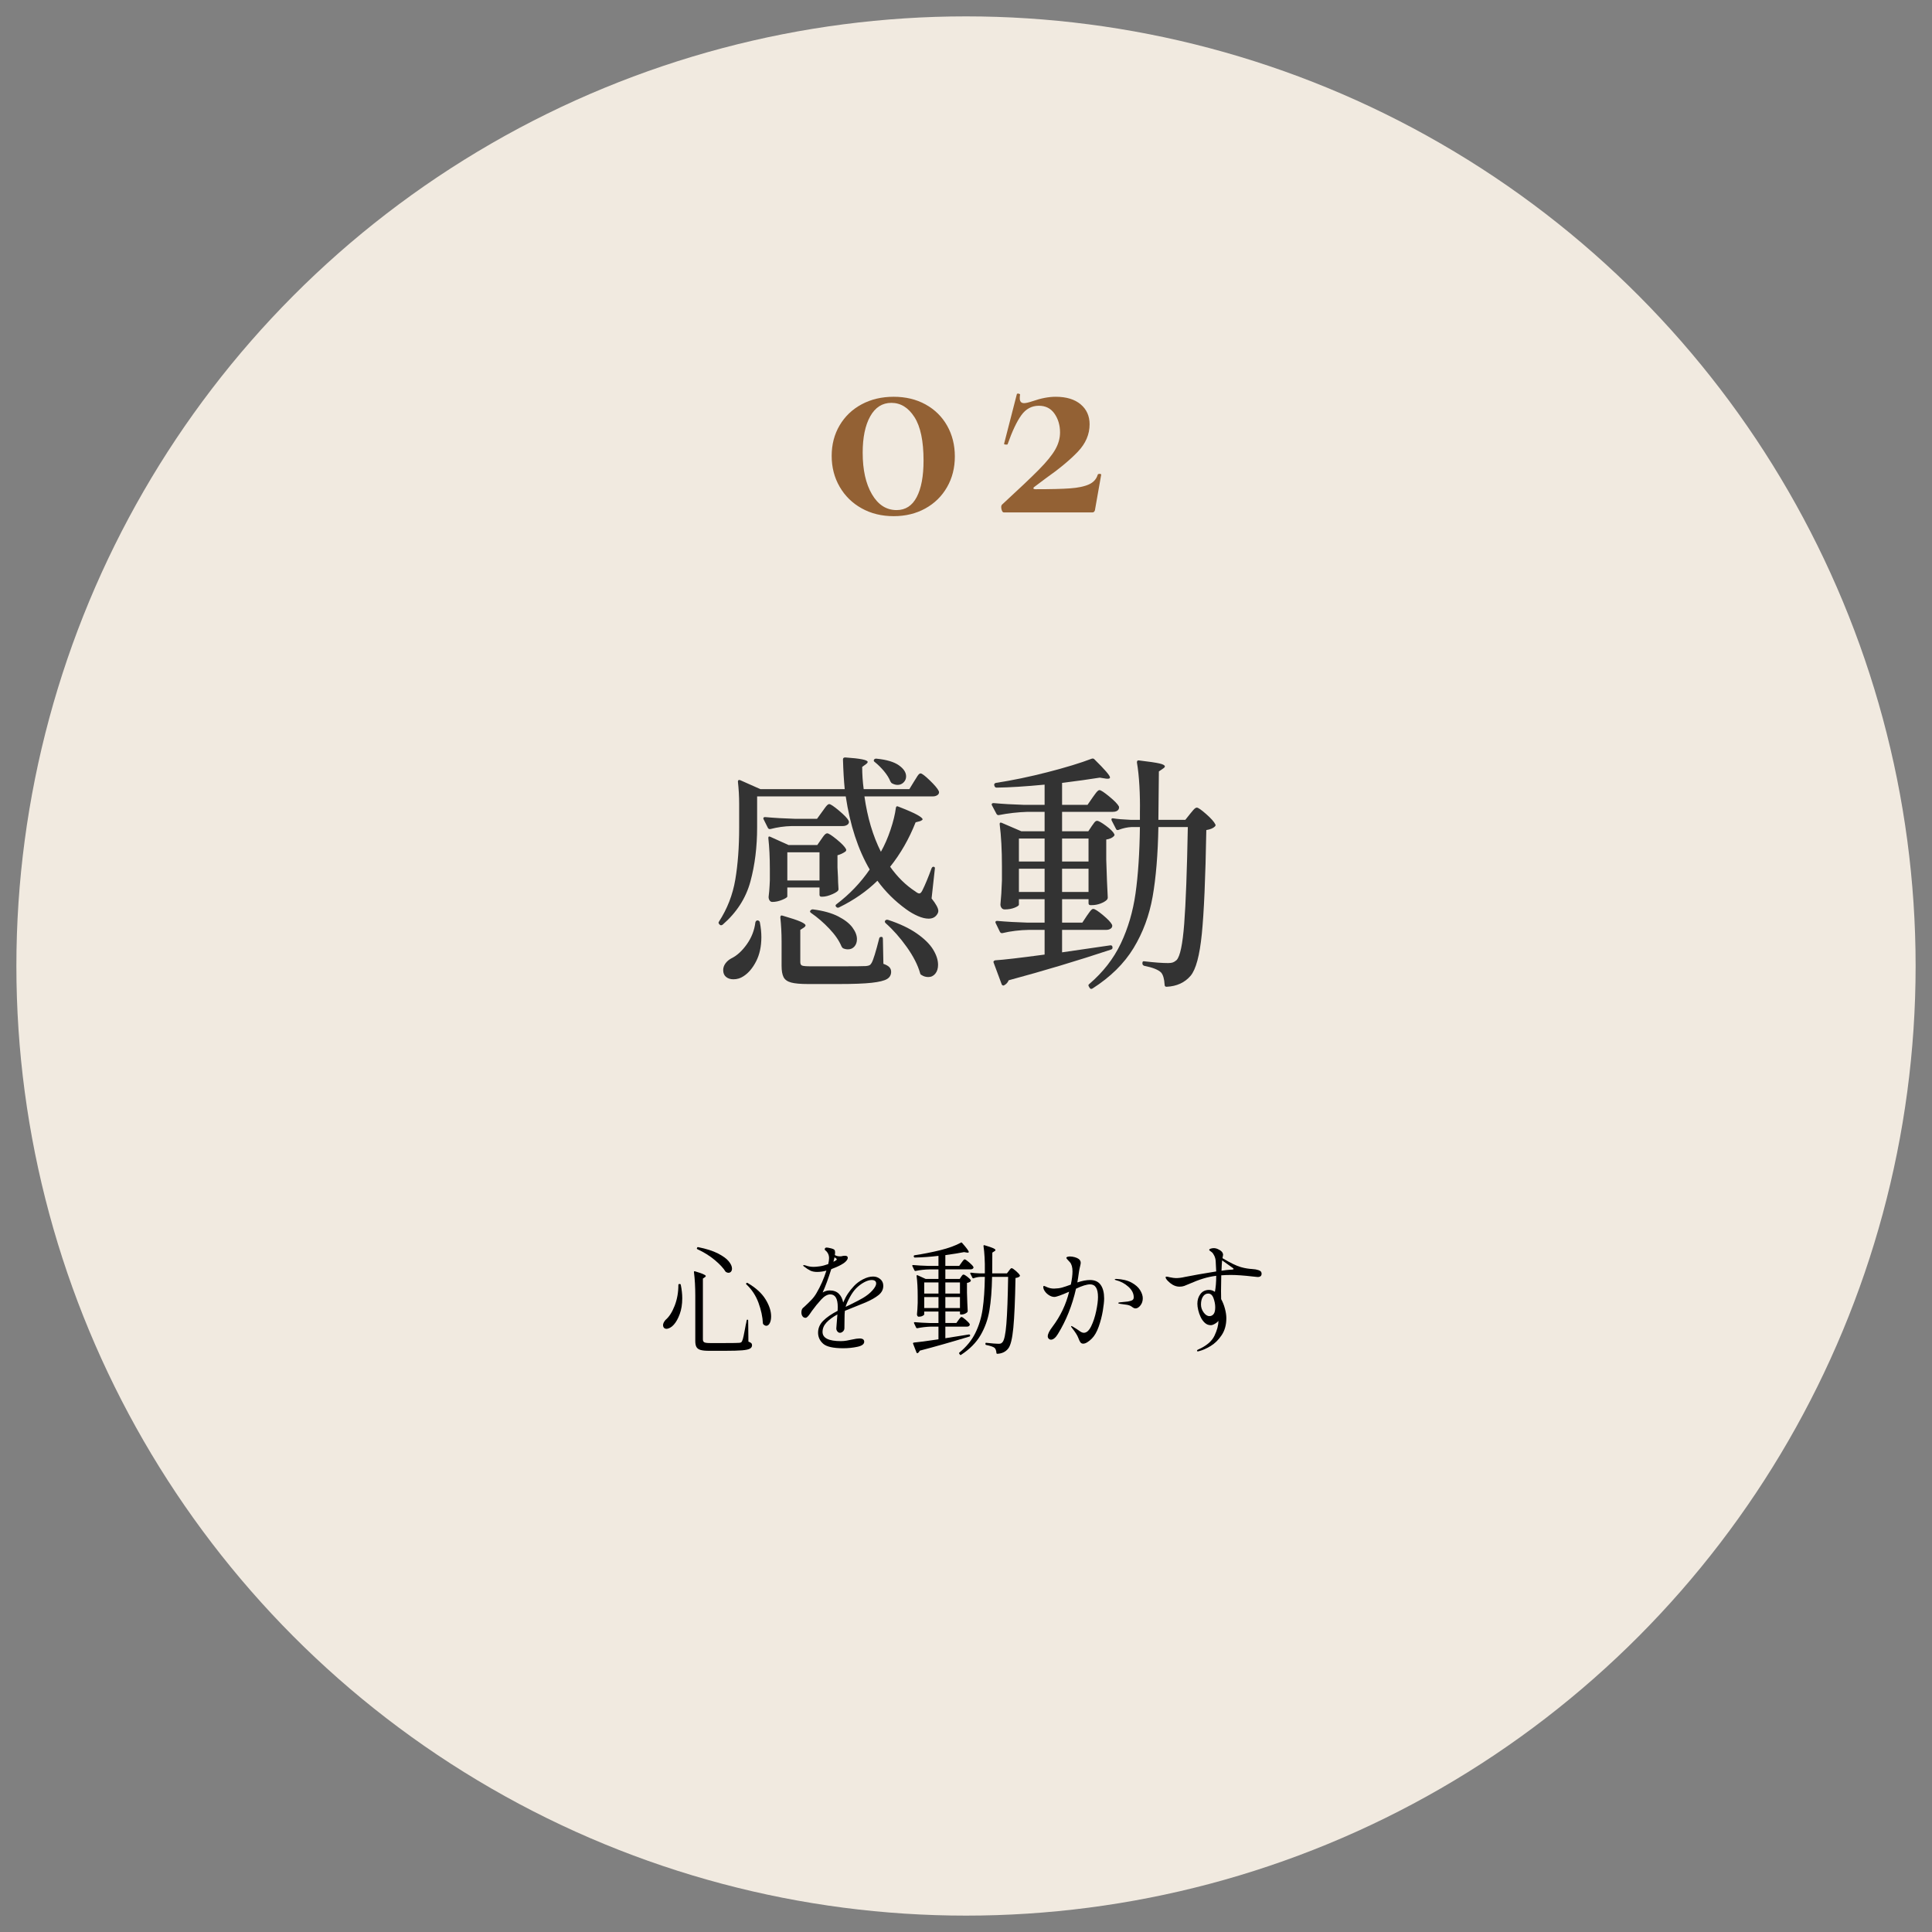 <?xml version="1.0" encoding="utf-8"?>
<!-- Generator: Adobe Illustrator 26.5.3, SVG Export Plug-In . SVG Version: 6.00 Build 0)  -->
<svg version="1.1" id="レイヤー_1" xmlns="http://www.w3.org/2000/svg" xmlns:xlink="http://www.w3.org/1999/xlink" x="0px"
	 y="0px" viewBox="0 0 240 240" style="enable-background:new 0 0 240 240;" xml:space="preserve">
<rect x="0" y="0" width="240" height="240" fill="#808080" stroke="none"/>
<style type="text/css">
	.st0{fill:#F1EAE0;}
	.st1{fill:#333333;}
	.st2{fill:#936134;}
</style>
<circle class="st0" cx="120" cy="120" r="117.965"/>
<g>
	<g>
		<path class="st1" d="M113.552,97.068c0.062-0.082,0.149-0.222,0.264-0.418c0.113-0.196,0.211-0.341,0.294-0.434
			c0.082-0.093,0.165-0.14,0.249-0.14c0.165,0,0.547,0.29,1.146,0.868c0.6,0.579,0.972,1.023,1.116,1.333l0.031,0.124
			c0,0.166-0.078,0.294-0.232,0.388c-0.155,0.093-0.326,0.14-0.512,0.14h-8.525c0.372,2.625,1.054,4.918,2.046,6.882
			c0.454-0.806,0.853-1.715,1.193-2.729c0.341-1.012,0.563-1.922,0.667-2.728c0.021-0.104,0.057-0.165,0.108-0.186
			c0.052-0.021,0.119-0.01,0.202,0.031c1.116,0.434,1.896,0.775,2.34,1.023c0.445,0.248,0.667,0.434,0.667,0.558
			c0,0.062-0.093,0.135-0.278,0.217l-0.589,0.155c-0.806,2.046-1.86,3.886-3.162,5.518c0.909,1.282,1.953,2.305,3.131,3.069
			c0.207,0.166,0.372,0.248,0.496,0.248c0.125,0,0.249-0.124,0.373-0.372c0.351-0.702,0.733-1.622,1.146-2.759
			c0.062-0.124,0.135-0.186,0.217-0.186c0.166,0,0.228,0.093,0.187,0.279l-0.403,3.658c0.559,0.703,0.837,1.22,0.837,1.55
			c0,0.145-0.052,0.29-0.154,0.434c-0.228,0.352-0.579,0.527-1.055,0.527c-0.393,0-0.837-0.108-1.333-0.325
			s-0.972-0.491-1.426-0.821c-1.406-1.013-2.604-2.201-3.596-3.565c-1.323,1.302-2.914,2.408-4.774,3.317
			c-0.124,0.062-0.238,0.042-0.341-0.062c-0.124-0.124-0.114-0.237,0.031-0.341c1.612-1.219,2.986-2.655,4.123-4.309
			c-1.447-2.48-2.439-5.508-2.976-9.083H94.053v3.844c0,2.438-0.279,4.687-0.837,6.742c-0.558,2.057-1.705,3.839-3.441,5.348
			c-0.145,0.104-0.269,0.104-0.372,0l-0.031-0.031c-0.124-0.124-0.145-0.237-0.062-0.341c1.033-1.591,1.71-3.332,2.031-5.224
			c0.32-1.891,0.48-4.045,0.48-6.463v-2.945c0-0.909-0.052-1.829-0.155-2.759c0-0.187,0.093-0.248,0.279-0.187l2.511,1.116h10.478
			c-0.104-1.054-0.176-2.283-0.217-3.689c0-0.165,0.093-0.248,0.279-0.248c1.86,0.124,2.79,0.31,2.79,0.558
			c0,0.083-0.073,0.176-0.217,0.279l-0.465,0.341c0,0.909,0.062,1.829,0.186,2.759h5.673L113.552,97.068z M94.115,114.335h0.031
			c0.145,0.042,0.228,0.124,0.248,0.248c0.124,0.641,0.186,1.251,0.186,1.829c0,1.158-0.217,2.16-0.651,3.008
			s-0.961,1.467-1.581,1.859c-0.372,0.248-0.786,0.372-1.24,0.372c-0.372,0-0.677-0.099-0.915-0.294
			c-0.238-0.197-0.356-0.48-0.356-0.854c0-0.289,0.093-0.562,0.279-0.821c0.186-0.258,0.434-0.47,0.744-0.636
			c0.682-0.33,1.317-0.908,1.906-1.735c0.589-0.826,0.946-1.736,1.07-2.729C93.877,114.418,93.97,114.335,94.115,114.335z
			 M98.331,102.617c-0.889,0.021-1.767,0.145-2.635,0.372h-0.093c-0.083,0-0.155-0.051-0.217-0.155l-0.527-1.054
			c-0.021-0.021-0.031-0.062-0.031-0.124c0-0.103,0.072-0.155,0.217-0.155c1.136,0.104,2.397,0.176,3.782,0.217h2.666l0.651-0.899
			c0.062-0.082,0.155-0.212,0.279-0.388c0.124-0.175,0.232-0.31,0.325-0.403c0.093-0.093,0.181-0.139,0.264-0.139
			c0.165,0,0.574,0.274,1.225,0.821c0.651,0.548,1.048,0.966,1.193,1.255l0.031,0.124c0,0.166-0.078,0.294-0.233,0.387
			c-0.155,0.093-0.336,0.14-0.542,0.14H98.331z M102.02,104.26c0.042-0.062,0.113-0.165,0.217-0.31
			c0.103-0.145,0.196-0.253,0.279-0.325s0.165-0.108,0.248-0.108c0.165,0,0.558,0.253,1.178,0.759
			c0.62,0.506,1.002,0.904,1.147,1.193c0.062,0.104,0.041,0.207-0.062,0.31c-0.29,0.207-0.62,0.362-0.992,0.465v1.52l0.062,1.209
			c0,0.331,0.021,0.806,0.062,1.426v0.093c0,0.166-0.243,0.356-0.729,0.574c-0.486,0.217-0.915,0.326-1.287,0.326h-0.093
			c-0.166,0-0.248-0.083-0.248-0.248v-0.899h-3.999v1.116c0,0.104-0.212,0.243-0.636,0.418c-0.424,0.176-0.832,0.263-1.224,0.263
			c-0.145,0-0.259-0.062-0.341-0.186s-0.124-0.269-0.124-0.434c0.062-0.496,0.104-0.971,0.124-1.426l0.031-0.651v-1.364
			c0-1.446-0.062-2.728-0.186-3.844v-0.062c0-0.082,0.021-0.134,0.062-0.155c0.041-0.021,0.103-0.01,0.186,0.031l2.263,1.023h3.565
			L102.02,104.26z M97.091,116.908c0-0.971-0.052-1.953-0.155-2.945c0-0.207,0.093-0.279,0.279-0.217
			c1.074,0.311,1.818,0.559,2.232,0.744c0.413,0.186,0.62,0.341,0.62,0.465c0,0.083-0.073,0.176-0.217,0.279l-0.434,0.279v3.999
			c0,0.228,0.072,0.372,0.217,0.434c0.144,0.062,0.516,0.093,1.116,0.093h3.596c1.839,0,2.914-0.01,3.224-0.031
			c0.206-0.02,0.356-0.057,0.449-0.107c0.093-0.052,0.181-0.15,0.264-0.295c0.207-0.372,0.516-1.374,0.93-3.007
			c0.02-0.145,0.113-0.218,0.279-0.218c0.124,0,0.186,0.083,0.186,0.248l0.062,3.101c0.351,0.124,0.599,0.264,0.744,0.419
			c0.144,0.154,0.217,0.346,0.217,0.573c0,0.392-0.17,0.692-0.512,0.898c-0.341,0.206-0.976,0.361-1.906,0.466
			c-0.93,0.103-2.294,0.154-4.092,0.154h-3.813c-0.93,0-1.627-0.062-2.092-0.186s-0.78-0.347-0.945-0.667
			c-0.166-0.32-0.248-0.79-0.248-1.41V116.908z M101.803,109.375v-3.503h-3.999v3.503H101.803z M100.687,113.096
			c0.083-0.104,0.196-0.145,0.341-0.124c1.26,0.165,2.294,0.455,3.1,0.868c0.806,0.414,1.395,0.874,1.767,1.379
			c0.372,0.507,0.558,0.987,0.558,1.441c0,0.372-0.104,0.678-0.31,0.915s-0.476,0.356-0.806,0.356c-0.207,0-0.403-0.041-0.589-0.124
			c-0.083-0.042-0.155-0.124-0.217-0.248c-0.29-0.702-0.791-1.431-1.503-2.186c-0.713-0.754-1.473-1.411-2.279-1.969
			C100.604,113.302,100.583,113.199,100.687,113.096z M108.592,94.34c0.082-0.083,0.186-0.113,0.31-0.093
			c1.24,0.124,2.159,0.398,2.759,0.822c0.599,0.424,0.899,0.883,0.899,1.379c0,0.29-0.104,0.538-0.31,0.744
			c-0.207,0.207-0.455,0.31-0.744,0.31c-0.228,0-0.455-0.062-0.682-0.186c-0.083-0.041-0.155-0.124-0.217-0.248
			c-0.166-0.413-0.429-0.837-0.791-1.271c-0.362-0.434-0.75-0.816-1.163-1.147C108.53,94.568,108.509,94.464,108.592,94.34z
			 M109.987,114.335c0.082-0.083,0.196-0.103,0.341-0.062c1.446,0.476,2.635,1.038,3.565,1.689c0.931,0.65,1.602,1.312,2.016,1.984
			c0.413,0.672,0.62,1.307,0.62,1.906c0,0.455-0.114,0.821-0.342,1.101c-0.228,0.278-0.517,0.418-0.867,0.418
			c-0.311,0-0.59-0.083-0.837-0.248c-0.104-0.041-0.166-0.124-0.187-0.247c-0.29-1.013-0.842-2.093-1.659-3.24
			c-0.817-1.146-1.689-2.134-2.62-2.96C109.894,114.552,109.883,114.439,109.987,114.335z"/>
		<path class="st1" d="M135.004,113.777c0.062-0.082,0.149-0.206,0.264-0.372c0.113-0.165,0.212-0.289,0.295-0.372
			c0.082-0.082,0.165-0.124,0.247-0.124c0.187,0,0.584,0.253,1.194,0.76c0.609,0.507,0.986,0.904,1.131,1.193
			c0.021,0.042,0.031,0.093,0.031,0.155c0,0.145-0.072,0.263-0.217,0.356c-0.145,0.093-0.321,0.14-0.527,0.14h-5.487v2.79
			l5.983-0.868h0.062c0.124,0,0.195,0.072,0.217,0.217v0.031v0.062c0,0.104-0.062,0.176-0.187,0.218
			c-4.175,1.385-8.411,2.654-12.71,3.812c-0.104,0.269-0.289,0.475-0.558,0.62c-0.021,0.021-0.052,0.03-0.093,0.03
			c-0.104,0-0.176-0.051-0.218-0.154l-0.991-2.666l-0.031-0.093c0-0.104,0.072-0.176,0.217-0.218
			c1.013-0.062,3.059-0.299,6.138-0.713v-3.068h-1.922c-1.178,0.021-2.283,0.155-3.316,0.402h-0.094
			c-0.082,0-0.154-0.051-0.217-0.154l-0.526-1.085c-0.021-0.02-0.031-0.062-0.031-0.124c0-0.103,0.072-0.155,0.217-0.155
			c1.137,0.104,2.397,0.176,3.782,0.217h2.107V111.7h-3.192v0.682c0,0.104-0.176,0.228-0.527,0.372
			c-0.352,0.145-0.765,0.217-1.24,0.217c-0.165,0-0.294-0.062-0.387-0.187c-0.094-0.124-0.14-0.268-0.14-0.434
			c0.082-0.785,0.145-1.777,0.186-2.977v-1.798c0-1.963-0.093-3.688-0.279-5.177v-0.062c0-0.144,0.083-0.186,0.248-0.124
			l2.449,1.054h2.883v-2.418h-2.107c-1.24,0.042-2.429,0.176-3.565,0.403h-0.093c-0.083,0-0.155-0.051-0.217-0.155l-0.559-1.054
			c-0.021-0.021-0.03-0.062-0.03-0.124c0-0.103,0.082-0.155,0.248-0.155c1.115,0.104,2.366,0.176,3.751,0.217h2.572v-2.511
			c-2.376,0.228-4.36,0.352-5.951,0.372c-0.146,0-0.238-0.072-0.279-0.217l-0.031-0.093v-0.062c0-0.104,0.072-0.176,0.217-0.217
			c2.025-0.31,4.164-0.754,6.417-1.333s4.082-1.136,5.487-1.674c0.145-0.041,0.258-0.01,0.341,0.093
			c1.281,1.261,1.922,2.005,1.922,2.232c0,0.145-0.165,0.197-0.496,0.155l-0.774-0.124c-1.282,0.207-2.842,0.424-4.682,0.651v2.728
			h3.162l0.62-0.899c0.062-0.082,0.155-0.211,0.279-0.387c0.124-0.175,0.232-0.31,0.325-0.403s0.181-0.14,0.264-0.14
			c0.165,0,0.573,0.269,1.225,0.806s1.049,0.951,1.193,1.24c0.021,0.104,0.011,0.207-0.031,0.31
			c-0.124,0.228-0.361,0.341-0.713,0.341h-6.324v2.418h3.256l0.434-0.651c0.062-0.082,0.155-0.211,0.279-0.387
			c0.124-0.175,0.248-0.264,0.372-0.264c0.186,0,0.558,0.207,1.115,0.62c0.559,0.414,0.899,0.754,1.023,1.023
			c0.062,0.083,0.041,0.176-0.062,0.279c-0.206,0.207-0.517,0.341-0.93,0.402v2.511c0.062,2.046,0.124,3.607,0.187,4.681
			c0,0.124-0.042,0.228-0.124,0.31c-0.166,0.166-0.424,0.315-0.775,0.45c-0.352,0.134-0.724,0.201-1.116,0.201h-0.124
			c-0.165,0-0.248-0.082-0.248-0.248V111.7h-3.286v2.914h2.512L135.004,113.777z M129.765,107.02v-2.852h-3.192v2.852H129.765z
			 M126.573,107.918v2.883h3.192v-2.883H126.573z M135.221,107.02v-2.852h-3.286v2.852H135.221z M131.935,107.918v2.883h3.286
			v-2.883H131.935z M147.838,101.099c0.082-0.104,0.212-0.259,0.388-0.465s0.325-0.31,0.449-0.31c0.165,0,0.553,0.269,1.163,0.806
			c0.609,0.538,0.986,0.961,1.131,1.271c0.062,0.083,0.041,0.176-0.062,0.279c-0.207,0.207-0.559,0.352-1.054,0.434
			c-0.104,5.932-0.29,10.235-0.559,12.912c-0.269,2.676-0.733,4.406-1.395,5.191c-0.724,0.848-1.716,1.303-2.977,1.364
			c-0.165,0-0.248-0.083-0.248-0.248c-0.041-0.724-0.186-1.229-0.434-1.519c-0.352-0.352-1.054-0.631-2.108-0.837
			c-0.145-0.062-0.217-0.155-0.217-0.279v-0.062c0-0.187,0.082-0.259,0.248-0.217c1.24,0.145,2.222,0.217,2.945,0.217
			c0.248,0,0.444-0.026,0.589-0.078c0.145-0.051,0.299-0.149,0.465-0.294c0.434-0.454,0.749-1.958,0.945-4.511
			c0.196-2.552,0.346-6.557,0.449-12.013h-3.657c-0.062,3.41-0.3,6.288-0.713,8.634c-0.414,2.346-1.204,4.479-2.372,6.401
			s-2.867,3.596-5.1,5.022c-0.145,0.082-0.259,0.062-0.341-0.062l-0.093-0.155c-0.104-0.145-0.093-0.259,0.031-0.341
			c1.715-1.468,3.022-3.146,3.921-5.037c0.899-1.892,1.509-3.968,1.829-6.231c0.32-2.263,0.501-5.006,0.543-8.23h-1.055
			c-0.496,0.021-1.022,0.135-1.581,0.341c-0.021,0.021-0.062,0.031-0.124,0.031c-0.104,0-0.176-0.051-0.217-0.155l-0.526-1.022
			c-0.021-0.041-0.031-0.093-0.031-0.155c0-0.103,0.072-0.145,0.217-0.124c0.476,0.083,1.198,0.145,2.17,0.186h1.147v-0.992
			c0.02-1.013,0-2.082-0.062-3.209c-0.062-1.126-0.166-2.103-0.31-2.929c0-0.207,0.093-0.29,0.278-0.248
			c1.22,0.145,2.057,0.269,2.512,0.372c0.454,0.104,0.682,0.228,0.682,0.372c0,0.083-0.083,0.176-0.248,0.279l-0.496,0.341
			l-0.062,6.014h3.348L147.838,101.099z"/>
	</g>
</g>
<g>
	<path d="M84.391,159.504h0.045c0.08,0,0.125,0.035,0.135,0.105c0.12,0.6,0.18,1.154,0.18,1.664c0,0.75-0.105,1.408-0.315,1.973
		c-0.21,0.565-0.455,1.003-0.735,1.312c-0.14,0.16-0.292,0.285-0.458,0.375s-0.318,0.136-0.458,0.136c-0.13,0-0.24-0.05-0.33-0.15
		c-0.06-0.09-0.09-0.189-0.09-0.3c0-0.17,0.08-0.36,0.24-0.57l0.075-0.09c0.44-0.37,0.815-0.952,1.125-1.748
		c0.31-0.795,0.465-1.657,0.465-2.587C84.27,159.544,84.31,159.504,84.391,159.504z M86.371,160.959c0-1.09-0.055-2.064-0.165-2.925
		v-0.03c0-0.08,0.045-0.105,0.135-0.075c0.89,0.261,1.335,0.456,1.335,0.585c0,0.051-0.04,0.101-0.12,0.15l-0.24,0.165v7.545
		c0,0.18,0.055,0.303,0.165,0.367c0.11,0.065,0.35,0.098,0.72,0.098h1.875c1.01,0,1.605-0.01,1.785-0.03
		c0.1-0.01,0.175-0.034,0.225-0.074c0.05-0.04,0.09-0.105,0.12-0.195c0.05-0.09,0.107-0.293,0.172-0.607
		c0.065-0.315,0.12-0.595,0.165-0.84s0.078-0.423,0.098-0.533c0.04-0.14,0.075-0.314,0.105-0.524c0.01-0.07,0.045-0.105,0.105-0.105
		s0.09,0.04,0.09,0.12l0.03,2.61c0.17,0.06,0.287,0.122,0.353,0.188c0.065,0.065,0.097,0.152,0.097,0.263
		c0,0.18-0.087,0.319-0.262,0.42c-0.175,0.1-0.498,0.17-0.968,0.21s-1.18,0.06-2.13,0.06h-1.98c-0.46,0-0.81-0.035-1.05-0.104
		c-0.24-0.07-0.41-0.19-0.51-0.36s-0.15-0.42-0.15-0.75V160.959z M86.581,155.034l0.015-0.03c0.02-0.07,0.07-0.095,0.15-0.075
		c1,0.2,1.812,0.46,2.438,0.78s1.072,0.645,1.342,0.975s0.405,0.631,0.405,0.9c0,0.16-0.04,0.287-0.12,0.383
		c-0.08,0.095-0.19,0.143-0.33,0.143c-0.07,0-0.155-0.025-0.255-0.075c-0.03-0.01-0.06-0.03-0.09-0.06
		c-0.27-0.44-0.715-0.92-1.335-1.44c-0.62-0.521-1.34-0.97-2.16-1.351C86.57,155.154,86.551,155.104,86.581,155.034z
		 M92.716,159.398c0.05-0.049,0.105-0.055,0.165-0.015c1.01,0.591,1.748,1.263,2.213,2.018c0.465,0.755,0.697,1.463,0.697,2.122
		c0,0.351-0.058,0.633-0.172,0.848c-0.115,0.216-0.258,0.323-0.428,0.323c-0.12,0-0.24-0.061-0.36-0.181
		c-0.04-0.039-0.06-0.08-0.06-0.119c-0.04-0.811-0.223-1.66-0.547-2.551c-0.325-0.89-0.823-1.649-1.493-2.279
		C92.67,159.524,92.665,159.469,92.716,159.398z"/>
	<path d="M109.343,158.889c0.255,0.211,0.382,0.49,0.382,0.84c0,0.45-0.195,0.833-0.585,1.148c-0.39,0.314-0.92,0.617-1.59,0.907
		l-1.11,0.45c-0.74,0.29-1.235,0.49-1.485,0.6c-0.03,0.21-0.045,0.54-0.045,0.99c0,0.71-0.005,1.109-0.015,1.199
		c-0.01,0.15-0.073,0.278-0.188,0.383c-0.115,0.105-0.238,0.158-0.368,0.158c-0.12,0-0.225-0.055-0.315-0.166
		c-0.09-0.109-0.135-0.234-0.135-0.375c0-0.109,0.015-0.305,0.045-0.584l0.09-1.155c-0.58,0.32-1.033,0.655-1.357,1.005
		c-0.325,0.35-0.488,0.74-0.488,1.17c0,0.76,0.76,1.141,2.28,1.141c0.23,0,0.465-0.021,0.705-0.061
		c0.24-0.04,0.465-0.085,0.675-0.135c0.4-0.09,0.71-0.135,0.93-0.135c0.39,0,0.585,0.135,0.585,0.404c0,0.301-0.28,0.51-0.84,0.63
		s-1.145,0.181-1.755,0.181c-1.25,0-2.085-0.188-2.505-0.562s-0.63-0.833-0.63-1.373c0-0.56,0.212-1.053,0.637-1.478
		c0.425-0.425,1.022-0.837,1.792-1.237c0.01-0.109,0.015-0.265,0.015-0.465c0-1.05-0.31-1.575-0.93-1.575
		c-0.36,0-0.737,0.216-1.132,0.646s-0.778,0.899-1.147,1.41c-0.03,0.039-0.1,0.142-0.21,0.307c-0.11,0.165-0.215,0.298-0.315,0.397
		c-0.1,0.101-0.186,0.15-0.255,0.15c-0.17,0-0.3-0.065-0.39-0.195c-0.09-0.13-0.135-0.284-0.135-0.465c0-0.24,0.055-0.42,0.165-0.54
		l0.27-0.24c0.32-0.3,0.595-0.569,0.825-0.81c0.23-0.24,0.435-0.515,0.615-0.825c0.51-0.87,0.92-1.8,1.23-2.79
		c-0.39,0.11-0.775,0.165-1.155,0.165c-0.33,0-0.61-0.055-0.84-0.165c-0.23-0.11-0.505-0.29-0.825-0.54
		c-0.04-0.029-0.06-0.06-0.06-0.09c0-0.04,0.025-0.061,0.075-0.061c0.04,0,0.11,0.016,0.21,0.046c0.32,0.12,0.66,0.18,1.02,0.18
		c0.18,0,0.43-0.022,0.75-0.067c0.32-0.045,0.67-0.138,1.05-0.277c0.07-0.28,0.105-0.525,0.105-0.735
		c0-0.399-0.155-0.725-0.465-0.975c-0.05-0.04-0.075-0.08-0.075-0.12c0.01-0.15,0.09-0.225,0.24-0.225c0.09,0,0.26,0.029,0.51,0.09
		c0.25,0.06,0.405,0.13,0.465,0.209c0.05,0.061,0.075,0.171,0.075,0.33c0,0.061-0.01,0.16-0.03,0.301
		c0.16,0.109,0.375,0.165,0.645,0.165c0.14,0,0.245-0.016,0.315-0.046c0.1-0.02,0.2-0.029,0.3-0.029c0.23,0,0.345,0.085,0.345,0.255
		c0,0.13-0.078,0.275-0.232,0.435c-0.155,0.16-0.348,0.301-0.578,0.42c-0.32,0.181-0.735,0.365-1.245,0.556
		c-0.36,1.16-0.715,2.125-1.065,2.895c0.29-0.17,0.575-0.255,0.855-0.255c0.49,0,0.873,0.135,1.147,0.405s0.458,0.635,0.547,1.095
		c0.18-0.42,0.375-0.787,0.585-1.103c0.21-0.314,0.465-0.632,0.765-0.952c0.3-0.32,0.67-0.595,1.11-0.825
		c0.44-0.229,0.86-0.345,1.26-0.345C108.796,158.574,109.088,158.679,109.343,158.889z M103.531,156.744
		c0.07-0.03,0.13-0.062,0.18-0.098c0.05-0.035,0.095-0.062,0.135-0.082c0.07-0.04,0.105-0.08,0.105-0.12s-0.04-0.091-0.12-0.15
		l-0.165-0.104C103.666,156.219,103.621,156.404,103.531,156.744z M108.383,160.291c0.305-0.345,0.458-0.627,0.458-0.847
		c0-0.29-0.19-0.436-0.57-0.436c-0.27,0-0.58,0.096-0.93,0.285c-0.35,0.19-0.675,0.435-0.975,0.735
		c-0.27,0.27-0.53,0.633-0.78,1.087c-0.25,0.456-0.43,0.858-0.54,1.208v0.015l0.195-0.09l0.315-0.149
		c0.81-0.4,1.355-0.686,1.635-0.855C107.681,160.954,108.078,160.637,108.383,160.291z"/>
	<path d="M119.07,163.975c0.04-0.051,0.098-0.125,0.173-0.226c0.075-0.1,0.143-0.149,0.202-0.149c0.08,0,0.253,0.114,0.518,0.345
		c0.266,0.229,0.433,0.41,0.503,0.54c0.01,0.05,0.005,0.1-0.015,0.149c-0.061,0.11-0.171,0.165-0.33,0.165h-2.686v1.44l2.925-0.466
		h0.03c0.07,0,0.11,0.03,0.12,0.091v0.015v0.045c0,0.061-0.025,0.096-0.075,0.105c-2.31,0.699-4.37,1.285-6.18,1.755
		c-0.06,0.14-0.145,0.239-0.255,0.3c-0.01,0.01-0.025,0.016-0.045,0.016c-0.05,0-0.085-0.03-0.105-0.091l-0.42-1.08l-0.015-0.06
		c0-0.04,0.035-0.07,0.105-0.09c0.58-0.051,1.599-0.186,3.06-0.405v-1.575h-0.96c-0.58,0.021-1.136,0.085-1.665,0.195h-0.045
		c-0.04,0-0.075-0.025-0.105-0.075l-0.255-0.54c-0.01-0.01-0.015-0.029-0.015-0.06c0-0.05,0.035-0.075,0.105-0.075
		c0.55,0.05,1.16,0.085,1.83,0.105h1.11v-1.426h-1.771v0.36c0,0.05-0.067,0.11-0.202,0.18c-0.135,0.07-0.298,0.105-0.487,0.105
		c-0.06,0-0.11-0.03-0.15-0.091c-0.041-0.06-0.06-0.129-0.06-0.209c0.04-0.37,0.07-0.841,0.09-1.41v-0.87
		c0-0.95-0.045-1.775-0.135-2.476v-0.029c0-0.04,0.012-0.065,0.037-0.075s0.058-0.005,0.098,0.015l0.99,0.45h1.59v-1.185h-1.051
		c-0.63,0.01-1.225,0.074-1.784,0.194h-0.045c-0.04,0-0.075-0.024-0.105-0.075l-0.255-0.524c-0.01-0.01-0.015-0.03-0.015-0.06
		c0-0.051,0.035-0.076,0.105-0.076c0.55,0.051,1.16,0.086,1.83,0.105h1.32v-1.245c-1,0.12-1.98,0.19-2.94,0.21
		c-0.06,0-0.1-0.035-0.12-0.104l-0.015-0.045v-0.03c0-0.05,0.035-0.085,0.105-0.105c1.06-0.159,2.125-0.369,3.195-0.63
		c1.04-0.26,1.89-0.569,2.55-0.93c0.061-0.05,0.115-0.04,0.165,0.03c0.55,0.62,0.825,0.995,0.825,1.125
		c0,0.07-0.075,0.095-0.225,0.074l-0.36-0.06c-0.54,0.11-1.315,0.235-2.325,0.375v1.335h1.726l0.284-0.404
		c0.03-0.041,0.073-0.098,0.128-0.173s0.103-0.133,0.143-0.173s0.08-0.06,0.12-0.06c0.08,0,0.263,0.122,0.547,0.367
		c0.285,0.245,0.463,0.433,0.533,0.562c0.01,0.021,0.015,0.045,0.015,0.075c0,0.07-0.037,0.127-0.112,0.172
		s-0.163,0.068-0.263,0.068h-3.12v1.185h1.785l0.18-0.271c0.021-0.029,0.058-0.082,0.113-0.157c0.055-0.075,0.112-0.112,0.172-0.112
		c0.09,0,0.248,0.088,0.473,0.263s0.372,0.322,0.442,0.442c0.01,0.04,0,0.085-0.03,0.135c-0.1,0.101-0.25,0.165-0.449,0.195v1.215
		c0.029,0.99,0.06,1.745,0.09,2.266c0,0.05-0.016,0.1-0.045,0.149c-0.07,0.08-0.176,0.149-0.315,0.21s-0.29,0.09-0.45,0.09h-0.029
		c-0.08,0-0.12-0.039-0.12-0.12v-0.255h-1.815v1.426h1.365L119.07,163.975z M116.581,160.689v-1.381h-1.771v1.381H116.581z
		 M114.81,161.124v1.365h1.771v-1.365H114.81z M119.25,160.689v-1.381h-1.815v1.381H119.25z M117.435,161.124v1.365h1.815v-1.365
		H117.435z M125.326,157.869c0.029-0.04,0.067-0.09,0.112-0.15c0.045-0.06,0.085-0.104,0.12-0.135
		c0.034-0.03,0.072-0.045,0.112-0.045c0.09,0,0.265,0.112,0.524,0.338c0.261,0.225,0.426,0.407,0.495,0.547
		c0.03,0.04,0.021,0.085-0.029,0.135c-0.101,0.101-0.271,0.166-0.511,0.195c-0.05,2.78-0.14,4.846-0.27,6.195
		s-0.34,2.205-0.63,2.564c-0.32,0.41-0.771,0.631-1.351,0.66c-0.08,0-0.12-0.04-0.12-0.12c-0.02-0.28-0.095-0.485-0.225-0.614
		c-0.16-0.131-0.505-0.25-1.035-0.36c-0.07-0.01-0.104-0.05-0.104-0.12v-0.045c0-0.09,0.04-0.125,0.12-0.105
		c0.72,0.08,1.22,0.12,1.5,0.12c0.13,0,0.227-0.013,0.292-0.037s0.133-0.077,0.202-0.157c0.221-0.23,0.383-0.99,0.488-2.28
		c0.104-1.29,0.177-3.235,0.217-5.835h-1.994c-0.03,1.65-0.141,3.037-0.33,4.162c-0.19,1.125-0.558,2.152-1.103,3.083
		c-0.546,0.93-1.348,1.739-2.408,2.43c-0.06,0.05-0.114,0.04-0.165-0.03l-0.06-0.09c-0.05-0.07-0.045-0.125,0.015-0.165
		c0.86-0.7,1.516-1.502,1.965-2.407c0.45-0.905,0.756-1.905,0.915-3c0.16-1.095,0.25-2.423,0.271-3.982h-0.57
		c-0.26,0.01-0.535,0.064-0.825,0.165c-0.069,0.03-0.119,0.01-0.149-0.06l-0.255-0.496c-0.011-0.02-0.016-0.045-0.016-0.074
		c0-0.051,0.035-0.07,0.105-0.061c0.25,0.04,0.62,0.07,1.11,0.09h0.6v-0.435c0.01-0.479,0-0.992-0.03-1.538
		c-0.03-0.545-0.075-1.017-0.135-1.417v-0.03c0-0.08,0.045-0.104,0.135-0.074c0.51,0.149,0.862,0.27,1.058,0.359
		s0.293,0.17,0.293,0.24c0,0.05-0.045,0.1-0.136,0.15l-0.255,0.164l-0.015,2.58h1.83L125.326,157.869z"/>
	<path d="M136.733,159.616c0.285,0.405,0.428,0.968,0.428,1.688c0,0.36-0.056,0.87-0.165,1.53c-0.11,0.66-0.28,1.315-0.51,1.965
		c-0.23,0.65-0.516,1.146-0.855,1.485c-0.18,0.18-0.365,0.33-0.555,0.45c-0.19,0.119-0.36,0.18-0.51,0.18
		c-0.15,0-0.263-0.05-0.338-0.15c-0.075-0.1-0.138-0.215-0.188-0.345s-0.085-0.215-0.105-0.255c-0.109-0.29-0.35-0.67-0.72-1.141
		c-0.11-0.129-0.165-0.219-0.165-0.27c0-0.02,0.016-0.029,0.045-0.029c0.05,0,0.245,0.109,0.585,0.329l0.271,0.181
		c0.159,0.119,0.29,0.205,0.39,0.255s0.2,0.075,0.3,0.075c0.34,0,0.643-0.271,0.908-0.811c0.265-0.54,0.472-1.167,0.622-1.883
		c0.15-0.715,0.225-1.297,0.225-1.747c0-1.05-0.324-1.575-0.975-1.575c-0.42,0-1.005,0.18-1.755,0.54
		c-0.471,2.08-1.221,3.955-2.25,5.625c-0.13,0.22-0.271,0.393-0.42,0.518c-0.15,0.125-0.295,0.188-0.436,0.188
		c-0.109,0-0.205-0.04-0.284-0.12c-0.081-0.08-0.12-0.18-0.12-0.3c0-0.28,0.194-0.675,0.585-1.185c1-1.33,1.689-2.78,2.069-4.351
		c-0.979,0.431-1.59,0.646-1.83,0.646c-0.21,0-0.422-0.065-0.637-0.195c-0.216-0.13-0.393-0.293-0.533-0.487
		c-0.14-0.195-0.21-0.378-0.21-0.548c0-0.09,0.025-0.135,0.075-0.135c0.04,0,0.103,0.02,0.188,0.06s0.152,0.07,0.203,0.091
		c0.279,0.119,0.569,0.18,0.869,0.18c0.391-0.01,0.721-0.053,0.99-0.128c0.271-0.075,0.635-0.197,1.095-0.367
		c0.141-0.649,0.21-1.194,0.21-1.635c0-0.511-0.104-0.89-0.314-1.141c-0.07-0.079-0.163-0.18-0.277-0.3
		c-0.115-0.12-0.173-0.199-0.173-0.24c0-0.06,0.043-0.104,0.128-0.135c0.085-0.029,0.192-0.045,0.322-0.045
		c0.189,0,0.39,0.03,0.6,0.09c0.21,0.061,0.375,0.135,0.495,0.225c0.16,0.131,0.24,0.291,0.24,0.48c0,0.08-0.03,0.24-0.09,0.48
		c-0.051,0.199-0.09,0.395-0.12,0.585c-0.07,0.52-0.141,0.975-0.21,1.364c0.6-0.199,1.125-0.3,1.575-0.3
		C136.005,159.009,136.448,159.211,136.733,159.616z M140.558,159.324c0.495,0.27,0.853,0.585,1.072,0.945
		c0.22,0.359,0.33,0.694,0.33,1.004c0,0.351-0.098,0.648-0.293,0.893c-0.194,0.246-0.397,0.368-0.607,0.368
		c-0.119,0-0.229-0.038-0.33-0.112c-0.1-0.075-0.159-0.117-0.18-0.128c-0.14-0.1-0.33-0.17-0.57-0.21
		c-0.239-0.04-0.524-0.08-0.854-0.12c-0.141-0.02-0.21-0.05-0.21-0.09c0-0.05,0.06-0.08,0.18-0.09c0.65-0.07,0.99-0.105,1.021-0.105
		c0.27-0.05,0.457-0.109,0.562-0.18c0.104-0.069,0.157-0.185,0.157-0.345c0-0.48-0.225-0.92-0.675-1.32s-0.966-0.67-1.545-0.811
		c-0.09-0.02-0.136-0.049-0.136-0.09c0-0.039,0.061-0.06,0.181-0.06C139.43,158.904,140.063,159.054,140.558,159.324z"/>
	<path d="M156.54,157.877c0.119,0.074,0.18,0.192,0.18,0.352c0,0.271-0.165,0.405-0.495,0.405c-0.01,0-0.205-0.02-0.585-0.06
		c-1.12-0.13-2.035-0.195-2.745-0.195c-0.41,0-0.805,0.016-1.185,0.045c-0.021,0.86-0.03,1.516-0.03,1.965
		c0,0.48,0.005,0.811,0.015,0.99c0.2,0.36,0.357,0.758,0.473,1.192c0.115,0.436,0.173,0.828,0.173,1.178
		c0,0.83-0.195,1.535-0.585,2.115c-0.391,0.58-0.846,1.027-1.365,1.343c-0.521,0.314-1,0.527-1.44,0.637
		c-0.069,0.021-0.119,0.03-0.149,0.03c-0.07,0-0.105-0.025-0.105-0.075c0-0.07,0.055-0.125,0.165-0.165
		c1.01-0.45,1.678-1.017,2.003-1.702c0.324-0.686,0.487-1.283,0.487-1.793v-0.074c-0.05,0.109-0.183,0.229-0.397,0.359
		c-0.215,0.131-0.397,0.195-0.548,0.195c-0.29,0-0.542-0.103-0.757-0.308c-0.216-0.205-0.388-0.452-0.518-0.742
		c-0.12-0.261-0.216-0.535-0.285-0.825c-0.07-0.29-0.105-0.555-0.105-0.795c0-0.471,0.128-0.873,0.383-1.208
		s0.612-0.502,1.072-0.502c0.26,0,0.5,0.08,0.721,0.239c0.109-0.529,0.165-1.194,0.165-1.994c-0.561,0.07-1.108,0.188-1.643,0.352
		c-0.535,0.166-1.118,0.389-1.748,0.668c-0.22,0.1-0.415,0.18-0.585,0.24c-0.17,0.06-0.365,0.09-0.585,0.09
		c-0.29,0-0.575-0.08-0.854-0.24c-0.221-0.13-0.42-0.289-0.601-0.479c-0.18-0.19-0.27-0.335-0.27-0.436
		c0-0.06,0.034-0.09,0.104-0.09c0.1,0,0.235,0.025,0.405,0.075c0.33,0.07,0.59,0.105,0.78,0.105c0.33,0,0.689-0.045,1.08-0.136
		c0.38-0.079,0.952-0.188,1.717-0.322c0.766-0.135,1.498-0.257,2.198-0.367c-0.021-0.591-0.04-1-0.061-1.23
		c-0.01-0.25-0.065-0.482-0.165-0.697s-0.205-0.368-0.314-0.458c-0.07-0.06-0.143-0.114-0.218-0.164
		c-0.075-0.051-0.112-0.091-0.112-0.121c0-0.069,0.062-0.124,0.188-0.164s0.247-0.061,0.367-0.061c0.18,0,0.354,0.04,0.525,0.12
		c0.43,0.19,0.645,0.431,0.645,0.72c0,0.041-0.025,0.176-0.075,0.405c0.96,0.58,1.72,0.95,2.28,1.11
		c0.28,0.08,0.54,0.137,0.78,0.172c0.239,0.035,0.45,0.059,0.63,0.068c0.25,0.02,0.39,0.035,0.42,0.045
		C156.23,157.739,156.42,157.802,156.54,157.877z M150.757,163.239c0.136-0.17,0.203-0.45,0.203-0.841
		c0-0.359-0.07-0.734-0.21-1.125c-0.141-0.39-0.36-0.584-0.66-0.584c-0.271,0-0.487,0.125-0.652,0.375s-0.248,0.58-0.248,0.989
		c0,0.351,0.11,0.678,0.33,0.983c0.22,0.305,0.46,0.457,0.72,0.457C150.45,163.494,150.622,163.409,150.757,163.239z
		 M152.962,157.727c0.095-0.005,0.165-0.016,0.21-0.03s0.067-0.037,0.067-0.067c0-0.04-0.032-0.08-0.097-0.12
		c-0.065-0.04-0.108-0.069-0.128-0.09l-1.2-0.854c-0.03,0.279-0.055,0.71-0.075,1.289c0.45-0.069,0.785-0.109,1.006-0.119
		C152.795,157.734,152.868,157.731,152.962,157.727z"/>
</g>
<g>
	<g>
		<path class="st2" d="M107.04,63.148c-1.165-0.648-2.076-1.542-2.736-2.682c-0.66-1.14-0.99-2.417-0.99-3.834
			c0-1.416,0.33-2.682,0.99-3.798c0.66-1.116,1.572-1.986,2.736-2.61c1.164-0.624,2.49-0.936,3.978-0.936
			c1.488,0,2.808,0.318,3.96,0.954c1.152,0.636,2.046,1.519,2.683,2.646c0.635,1.128,0.953,2.4,0.953,3.816
			c0,1.417-0.323,2.688-0.972,3.816c-0.647,1.128-1.548,2.01-2.7,2.646c-1.152,0.635-2.46,0.954-3.924,0.954
			C109.53,64.12,108.204,63.796,107.04,63.148z M113.88,61.744c0.564-1.08,0.846-2.592,0.846-4.536c0-2.424-0.378-4.224-1.134-5.4
			c-0.756-1.175-1.71-1.764-2.862-1.764c-1.128,0-2.004,0.558-2.628,1.674c-0.625,1.116-0.936,2.623-0.936,4.518
			c0,2.136,0.383,3.858,1.152,5.166c0.768,1.309,1.788,1.962,3.06,1.962C112.481,63.364,113.316,62.824,113.88,61.744z"/>
		<path class="st2" d="M129.054,58.342c0.96-0.972,1.638-1.806,2.034-2.502c0.396-0.696,0.594-1.404,0.594-2.124
			c0-0.888-0.229-1.662-0.684-2.322c-0.457-0.66-1.104-0.99-1.944-0.99c-0.889,0-1.614,0.391-2.178,1.17
			c-0.564,0.78-1.135,1.986-1.71,3.618c0,0.024-0.049,0.036-0.145,0.036c-0.216,0-0.312-0.036-0.288-0.108l1.584-6.156
			c0-0.048,0.048-0.072,0.145-0.072c0.071,0,0.138,0.018,0.197,0.054c0.061,0.036,0.078,0.066,0.055,0.09
			c-0.024,0.121-0.036,0.265-0.036,0.432c0,0.409,0.18,0.612,0.54,0.612c0.216,0,0.576-0.084,1.08-0.252
			c1.031-0.36,1.979-0.54,2.844-0.54c1.319,0,2.352,0.312,3.096,0.936c0.744,0.625,1.116,1.453,1.116,2.484
			c0,1.248-0.486,2.382-1.458,3.402c-0.972,1.021-2.31,2.13-4.014,3.33l-1.44,1.08c-0.071,0.072-0.09,0.132-0.054,0.18
			c0.036,0.048,0.113,0.072,0.234,0.072c1.919,0,3.365-0.036,4.338-0.108c0.972-0.072,1.739-0.234,2.304-0.486
			c0.563-0.252,0.93-0.653,1.098-1.206c0.024-0.072,0.103-0.108,0.234-0.108s0.198,0.036,0.198,0.108l-0.756,4.284
			c0,0.096-0.031,0.186-0.091,0.27c-0.06,0.084-0.138,0.126-0.233,0.126h-11.017c-0.096,0-0.174-0.072-0.233-0.216
			c-0.061-0.144-0.09-0.288-0.09-0.432s0.035-0.252,0.107-0.324C126.57,60.76,128.094,59.314,129.054,58.342z"/>
	</g>
</g>
</svg>
